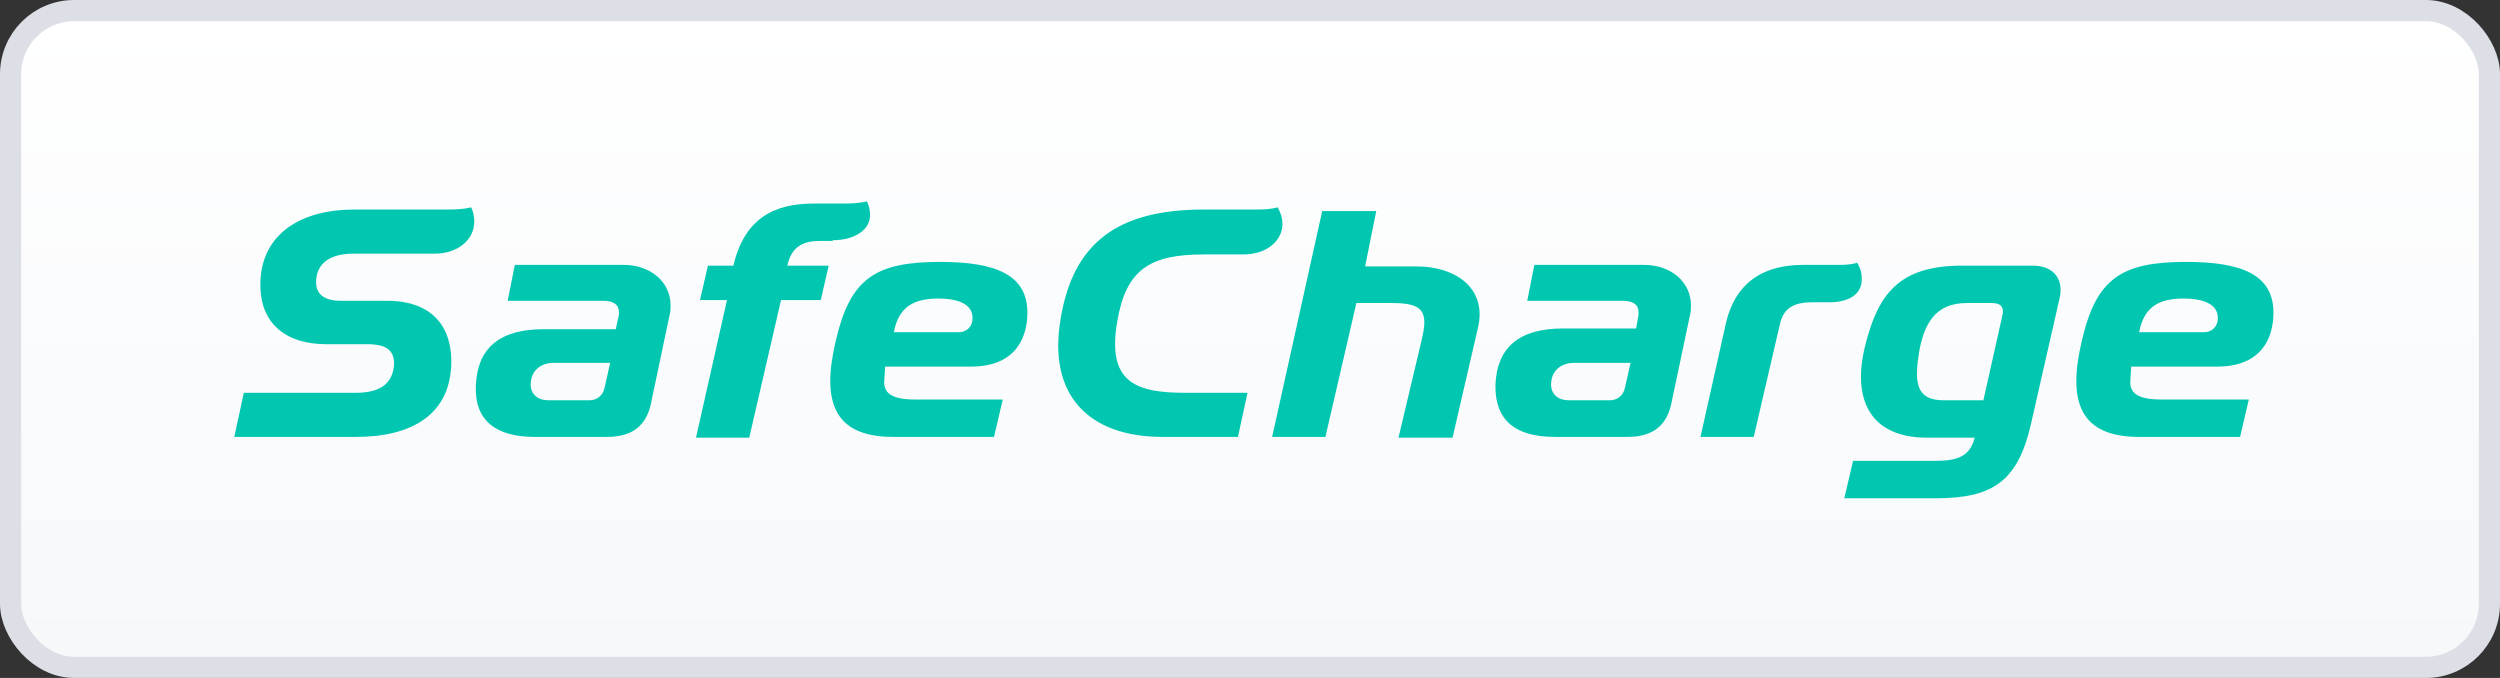 <?xml version="1.0" encoding="UTF-8"?>
<svg width="118px" height="32px" viewBox="0 0 118 32" version="1.1" xmlns="http://www.w3.org/2000/svg" xmlns:xlink="http://www.w3.org/1999/xlink">
    <rect x="0" y="0" width="118" height="32" fill="#333333" stroke="none"/>
    <title>Safecharge</title>
    <defs>
        <linearGradient x1="50%" y1="100%" x2="50%" y2="0%" id="linearGradient-1">
            <stop stop-color="#F6F8FA" offset="0.011%"></stop>
            <stop stop-color="#FFFFFF" offset="100%"></stop>
        </linearGradient>
    </defs>
    <g id="Page-1" stroke="none" stroke-width="1" fill="none" fill-rule="evenodd">
        <g id="Safecharge">
            <g id="Rectangle-2" fill="url(#linearGradient-1)" stroke="#DDDFE6">
                <rect id="Rectangle" x="0.5" y="0.5" width="117" height="31" rx="3"></rect>
            </g>
            <g id="safecharge" transform="translate(11, 9.412)" fill="#01C7B1" fill-rule="nonzero">
                <path d="M84.942,3.126 C85.992,3.126 86.405,3.832 86.217,4.644 L86.217,4.644 L84.867,10.575 C84.267,13.223 83.141,14.105 80.403,14.105 L80.403,14.105 L76.052,14.105 L76.465,12.34 L80.328,12.34 C81.341,12.34 81.979,12.164 82.204,11.246 L82.204,11.246 L79.953,11.246 C77.215,11.246 76.427,9.375 77.027,6.939 C77.628,4.503 78.603,3.126 81.604,3.126 L81.604,3.126 L84.942,3.126 Z M29.916,0.09 C30.028,0.302 30.066,0.549 30.066,0.761 C30.066,1.396 29.39,1.926 28.303,1.926 L28.303,1.926 L28.303,1.961 L27.665,1.961 C26.952,1.961 26.352,2.208 26.165,3.126 L26.165,3.126 L28.115,3.126 L27.74,4.75 L25.865,4.75 L24.364,11.246 L21.851,11.246 L23.314,4.75 L22.039,4.75 L22.414,3.126 L23.614,3.126 C24.139,0.902 25.527,0.196 27.402,0.196 L27.402,0.196 L28.828,0.196 C29.616,0.196 29.916,0.09 29.916,0.09 Z M53.959,0.549 L53.434,3.161 L55.797,3.161 C57.898,3.161 59.173,4.326 58.76,6.056 L58.76,6.056 L57.56,11.246 L55.009,11.246 L56.097,6.656 C56.435,5.28 56.172,4.891 54.709,4.891 L54.709,4.891 L53.021,4.891 L51.559,11.21 L49.045,11.21 L51.408,0.549 L53.959,0.549 Z M76.652,2.985 C76.84,3.267 76.877,3.55 76.877,3.762 C76.877,4.573 76.127,4.856 75.339,4.856 L75.339,4.856 L74.552,4.856 C73.802,4.856 73.201,5.032 73.014,5.88 L73.014,5.88 L71.776,11.21 L69.263,11.21 L70.463,5.844 C70.951,3.762 72.414,3.091 74.102,3.091 L74.102,3.091 L75.827,3.091 C76.165,3.091 76.502,3.055 76.652,2.985 Z M66.6,3.091 C67.875,3.091 68.813,3.903 68.813,4.997 C68.813,5.138 68.813,5.28 68.775,5.421 L68.775,5.421 L67.875,9.692 C67.65,10.646 67.05,11.21 65.812,11.21 L65.812,11.21 L62.399,11.21 C60.486,11.21 59.548,10.398 59.586,8.739 C59.661,7.009 60.673,6.092 62.774,6.092 L62.774,6.092 L66.225,6.092 L66.337,5.456 L66.337,5.456 L66.337,5.315 C66.337,4.962 66.075,4.785 65.587,4.785 L65.587,4.785 L61.086,4.785 L61.423,3.091 L66.6,3.091 Z M49.308,0.372 C49.458,0.655 49.533,0.902 49.533,1.149 C49.533,1.926 48.82,2.597 47.695,2.597 L47.695,2.597 L45.82,2.597 C43.231,2.597 42.144,3.338 41.731,5.774 C41.243,8.633 42.594,9.128 44.957,9.128 L44.957,9.128 L47.883,9.128 L47.432,11.21 L43.869,11.21 C40.381,11.21 38.43,9.233 39.068,5.597 C39.668,2.032 41.769,0.478 45.82,0.478 L45.82,0.478 L48.295,0.478 C49.045,0.478 49.308,0.372 49.308,0.372 Z M33.366,2.95 C35.992,2.95 37.492,3.55 37.492,5.35 C37.492,6.445 37.005,7.892 34.829,7.892 L34.829,7.892 L30.778,7.892 L30.741,8.492 C30.666,9.163 31.116,9.445 32.204,9.445 L32.204,9.445 L36.33,9.445 L35.917,11.21 L31.153,11.21 C28.303,11.21 27.778,9.481 28.453,6.656 C29.128,3.726 30.328,2.95 33.366,2.95 Z M92.181,2.95 C94.807,2.95 96.307,3.55 96.307,5.35 C96.307,6.445 95.82,7.892 93.644,7.892 L93.644,7.892 L89.593,7.892 L89.556,8.492 C89.48,9.163 89.931,9.445 91.018,9.445 L91.018,9.445 L95.144,9.445 L94.732,11.21 L89.968,11.21 C87.117,11.21 86.592,9.481 87.267,6.656 C87.943,3.726 89.143,2.95 92.181,2.95 Z M18.438,3.091 C19.713,3.091 20.651,3.903 20.651,4.997 C20.651,5.138 20.651,5.28 20.613,5.421 L20.613,5.421 L19.713,9.692 C19.488,10.646 18.888,11.21 17.65,11.21 L17.65,11.21 L14.237,11.21 C12.361,11.21 11.386,10.398 11.461,8.775 C11.536,7.045 12.549,6.127 14.649,6.127 L14.649,6.127 L18.063,6.127 L18.213,5.456 L18.213,5.456 L18.213,5.315 C18.213,4.962 17.95,4.785 17.462,4.785 L17.462,4.785 L12.961,4.785 L13.299,3.091 L18.438,3.091 Z M11.236,0.372 C11.348,0.584 11.386,0.831 11.386,1.043 C11.386,1.89 10.636,2.561 9.511,2.561 L9.511,2.561 L5.685,2.561 C4.522,2.561 3.959,3.055 3.922,3.832 C3.884,4.397 4.222,4.785 5.084,4.785 L5.084,4.785 L7.26,4.785 C9.511,4.785 10.373,6.127 10.298,7.857 C10.186,10.151 8.46,11.21 5.797,11.21 L5.797,11.21 L0.058,11.21 L0.508,9.128 L5.797,9.128 C6.885,9.128 7.523,8.739 7.598,7.821 C7.635,7.115 7.222,6.833 6.322,6.833 L6.322,6.833 L4.372,6.833 C2.534,6.833 1.183,5.88 1.296,3.797 C1.408,1.643 3.171,0.478 5.722,0.478 L5.722,0.478 L10.148,0.478 C10.936,0.478 11.236,0.372 11.236,0.372 Z M83.029,4.891 L81.829,4.891 C80.291,4.891 79.803,5.95 79.578,7.221 C79.353,8.633 79.428,9.481 80.741,9.481 L80.741,9.481 L82.616,9.481 L83.517,5.456 C83.592,5.138 83.479,4.891 83.029,4.891 L83.029,4.891 Z M65.962,7.715 L63.299,7.715 C62.661,7.715 62.211,8.104 62.211,8.739 C62.211,9.198 62.549,9.481 63.036,9.481 L63.036,9.481 L64.987,9.481 C65.324,9.481 65.625,9.269 65.7,8.88 L65.7,8.88 L65.962,7.715 Z M17.8,7.715 L15.137,7.715 C14.499,7.715 14.049,8.104 14.049,8.739 C14.049,9.198 14.387,9.481 14.874,9.481 L14.874,9.481 L16.825,9.481 C17.162,9.481 17.462,9.269 17.538,8.88 L17.538,8.88 L17.8,7.715 Z M33.291,4.679 C32.129,4.679 31.416,5.068 31.191,6.268 L31.191,6.268 L34.267,6.268 C34.567,6.268 34.904,6.056 34.904,5.597 C34.904,4.891 34.117,4.679 33.291,4.679 Z M92.069,4.679 C90.906,4.679 90.193,5.068 89.968,6.268 L89.968,6.268 L93.044,6.268 C93.344,6.268 93.682,6.056 93.682,5.597 C93.682,4.891 92.894,4.679 92.069,4.679 Z" id="Shape"></path>
            </g>
        </g>
    </g>
</svg>